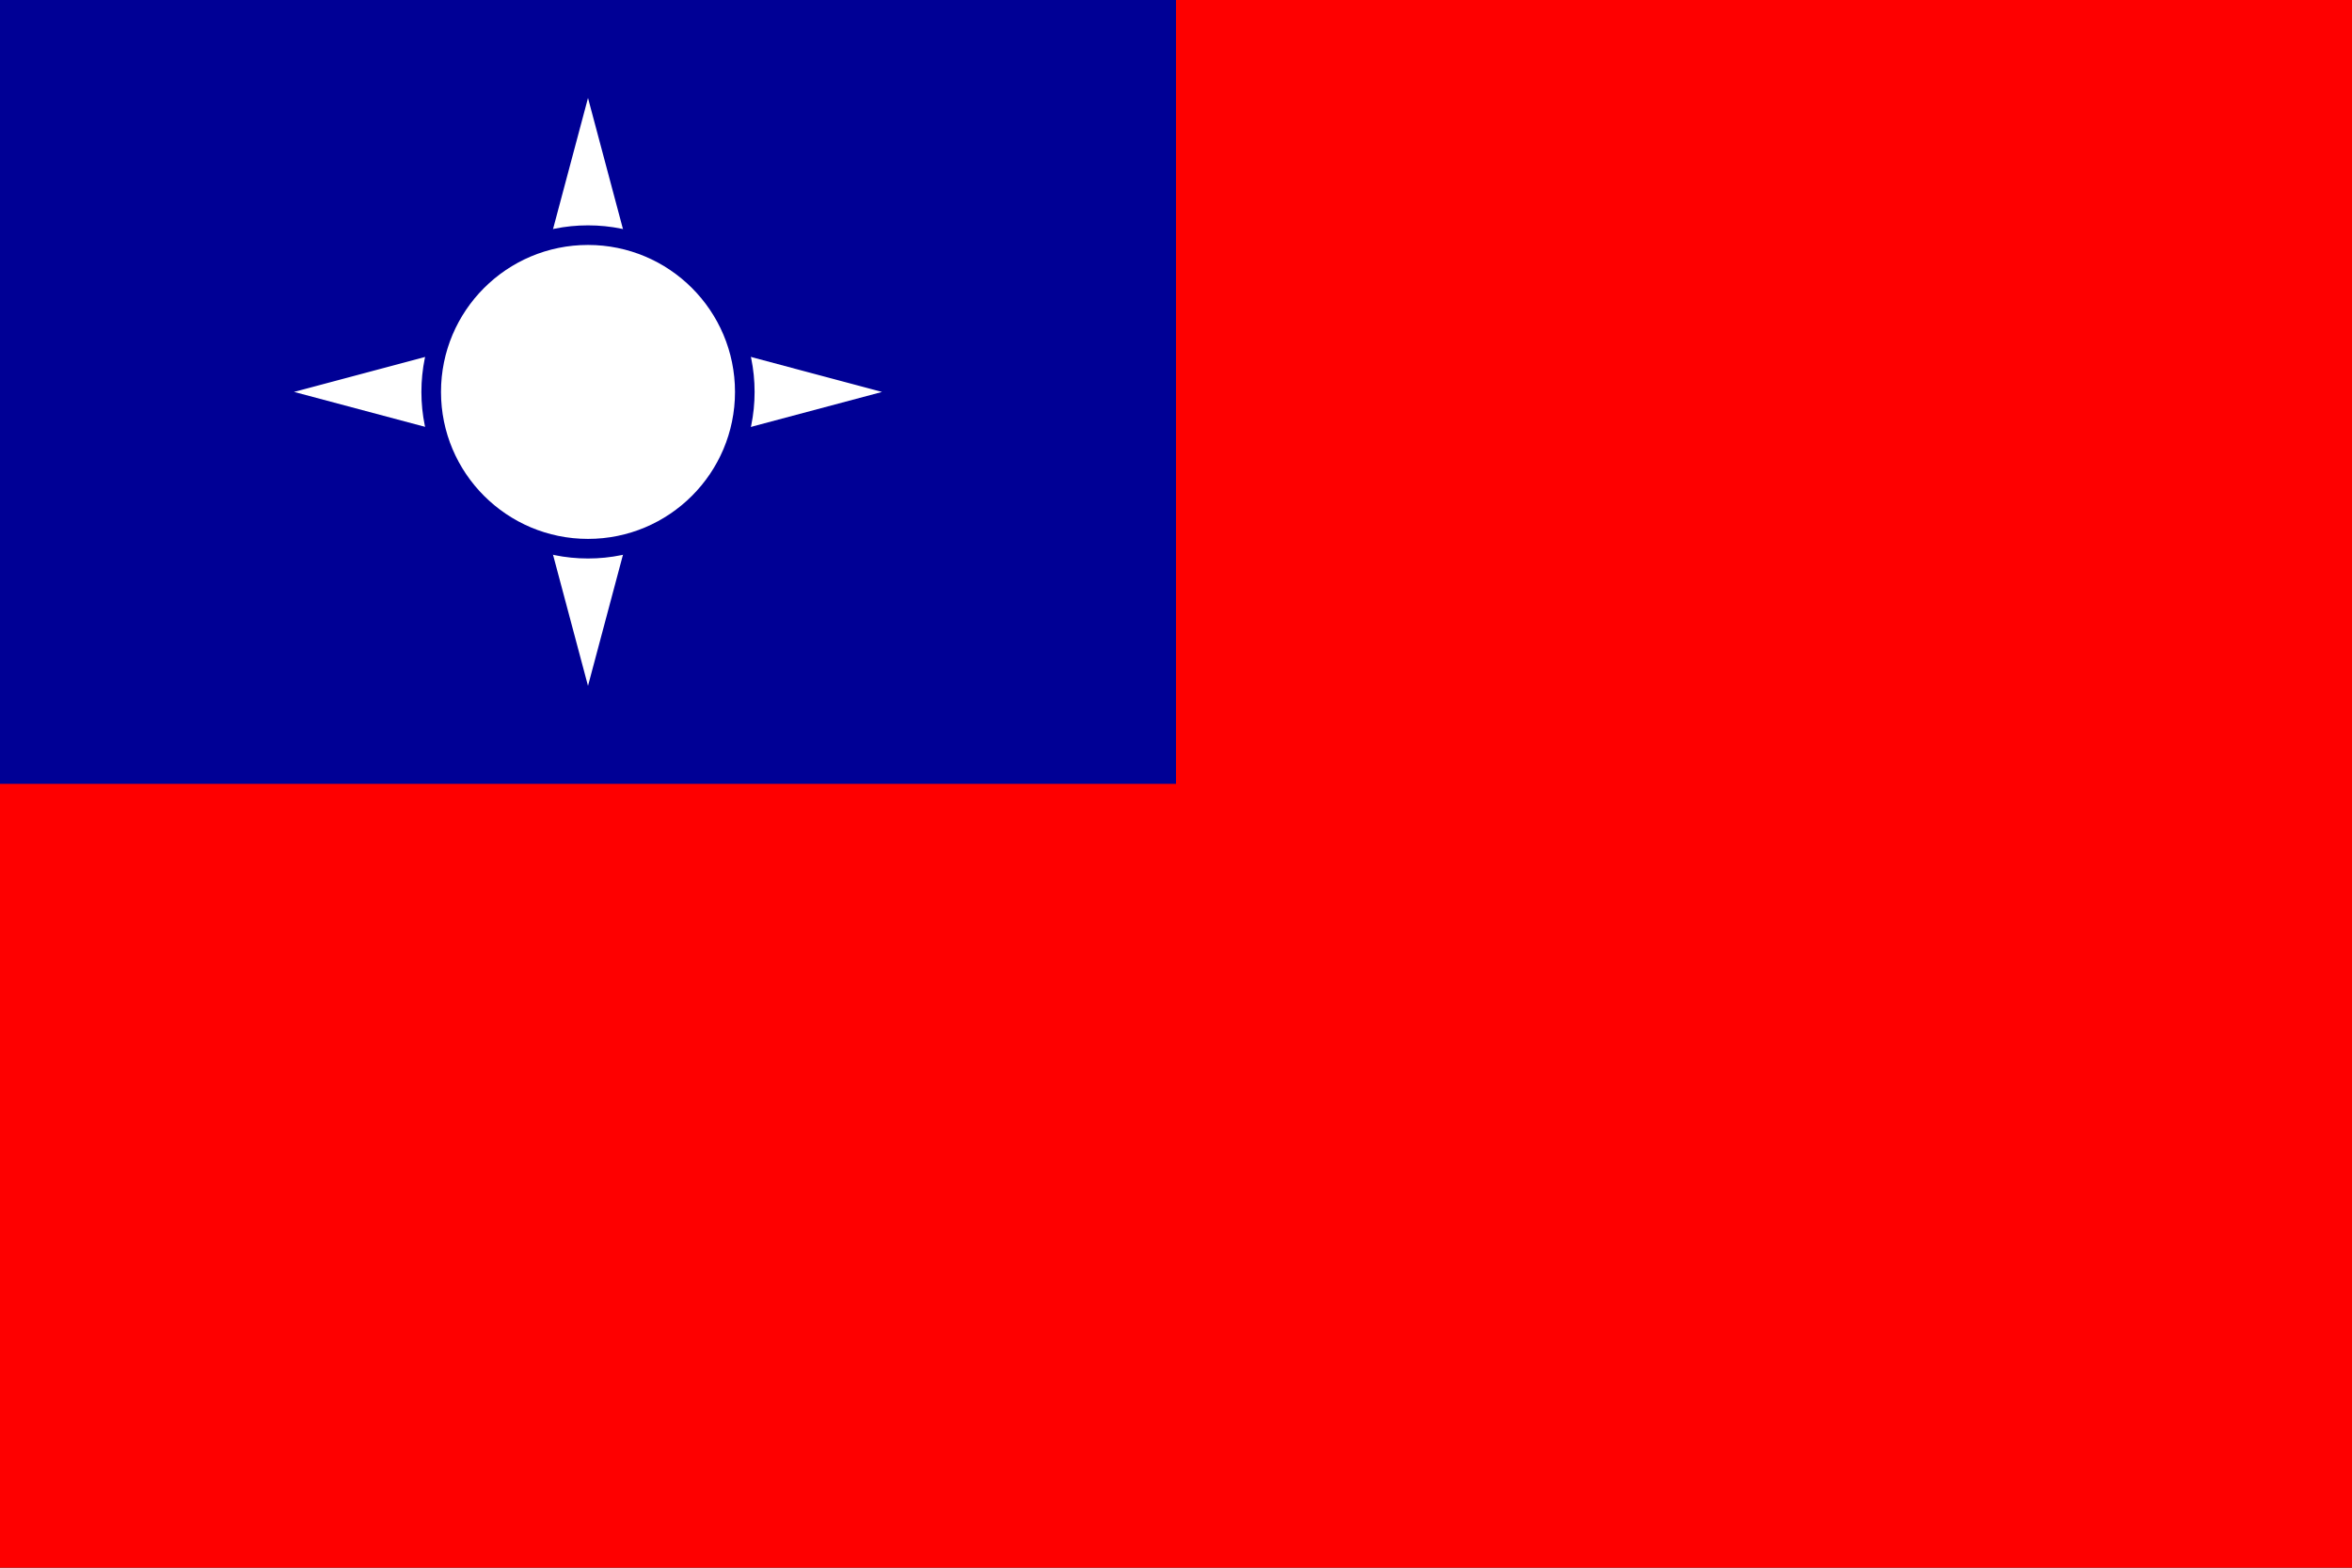 <?xml version="1.0" encoding="UTF-8"?>
<svg xmlns="http://www.w3.org/2000/svg" xmlns:xlink="http://www.w3.org/1999/xlink" viewBox="-60 -40 240 160">
  <rect x="-60" y="-40" width="240" height="160" fill="#333333" stroke="none"/>
  <rect y="-40" x="-60" height="100%" fill="#fe0000" width="100%"></rect>
  <rect y="-40" x="-60" height="50%" fill="#000095" width="50%"></rect>
  <path id="a" fill="#fff" d="M8 0L0 30-8 0l8-30M0 8l30-8L0-8l-30 8"></path>
  <circle r="17" fill="#000095"></circle>
  <circle r="15" fill="#fff"></circle>
</svg>
